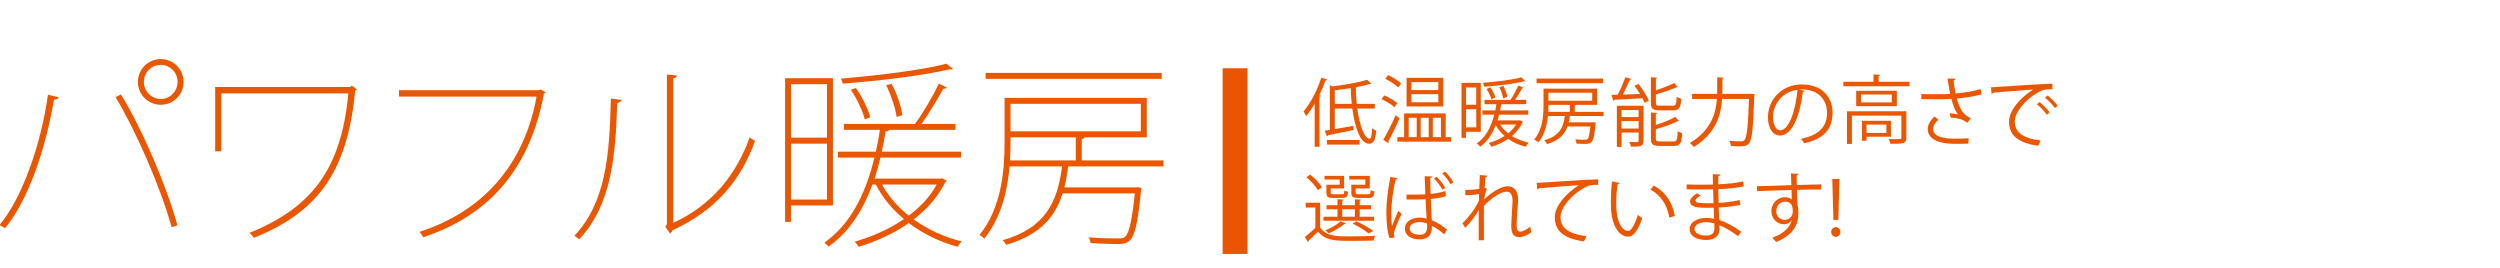 <?xml version="1.0" encoding="UTF-8" standalone="no"?>
<!DOCTYPE svg PUBLIC "-//W3C//DTD SVG 1.1//EN" "http://www.w3.org/Graphics/SVG/1.1/DTD/svg11.dtd">
<svg width="100%" height="100%" viewBox="0 0 467 50" version="1.1" xmlns="http://www.w3.org/2000/svg" xmlns:xlink="http://www.w3.org/1999/xlink" xml:space="preserve" xmlns:serif="http://www.serif.com/" style="fill-rule:evenodd;clip-rule:evenodd;stroke-miterlimit:10;">
    <g transform="matrix(1,0,0,1,-96.185,-10.671)">
        <g transform="matrix(1.333,0,0,1.333,129.36,49.02)">
            <path d="M0,-17.275C0,-18.617 -1.062,-19.679 -2.349,-19.679C-3.662,-19.679 -4.725,-18.617 -4.725,-17.275C-4.725,-15.989 -3.662,-14.899 -2.349,-14.899C-1.007,-14.899 0,-16.045 0,-17.275M-2.349,-20.49C-0.587,-20.49 0.839,-19.064 0.839,-17.275C0.839,-15.514 -0.587,-14.088 -2.349,-14.088C-4.138,-14.088 -5.562,-15.514 -5.562,-17.275C-5.562,-19.12 -4.081,-20.49 -2.349,-20.49M-0.839,3.076C-2.236,-2.096 -5.702,-10.203 -8.693,-15.15L-7.938,-15.542C-4.92,-10.65 -1.481,-2.543 -0.028,2.796L-0.839,3.076ZM-16.661,-15.15C-16.717,-14.955 -16.94,-14.815 -17.331,-14.787C-18.478,-7.966 -20.854,-0.81 -24.181,3.215C-24.376,3.048 -24.712,2.908 -24.963,2.768C-21.832,-0.922 -19.148,-8.442 -18.17,-15.486L-16.661,-15.15Z" style="fill:rgb(234,87,3);fill-rule:nonzero;"/>
        </g>
        <g transform="matrix(1.333,0,0,1.333,162.871,54.389)">
            <path d="M0,-20.267C-0.056,-20.183 -0.168,-20.127 -0.251,-20.1C-1.313,-8.862 -5.367,-3.103 -14.452,0.531C-14.62,0.307 -14.871,0.027 -15.067,-0.168C-6.122,-3.774 -2.208,-9.309 -1.202,-19.708L-19.009,-19.708L-19.009,-11.601L-19.875,-11.601L-19.875,-20.602L-0.979,-20.602L-0.727,-20.798L0,-20.267Z" style="fill:rgb(234,87,3);fill-rule:nonzero;"/>
        </g>
        <g transform="matrix(1.333,0,0,1.333,198.134,54.425)">
            <path d="M0,-19.875C-0.056,-19.791 -0.14,-19.735 -0.252,-19.708C-2.236,-9.029 -8.051,-2.6 -17.164,0.419C-17.304,0.196 -17.527,-0.14 -17.695,-0.335C-8.861,-3.187 -3.047,-9.644 -1.286,-19.288L-20.574,-19.288L-20.574,-20.183L-0.95,-20.183L-0.755,-20.294L0,-19.875Z" style="fill:rgb(234,87,3);fill-rule:nonzero;"/>
        </g>
        <g transform="matrix(1.333,0,0,1.333,221.955,27.701)">
            <path d="M0,18.45C5.283,16.046 8.834,11.769 10.707,6.458C10.902,6.654 11.21,6.821 11.462,6.961C9.477,12.552 5.871,16.745 -0.084,19.485C-0.14,19.652 -0.307,19.848 -0.447,19.96L-1.118,18.981L-0.895,18.674L-0.895,-2.32L0.504,-2.208C0.476,-2.012 0.308,-1.817 0,-1.789L0,18.45ZM-7.268,1.23C-7.296,1.482 -7.547,1.594 -7.854,1.65C-8.078,8.806 -8.582,15.907 -13.194,20.77C-13.39,20.575 -13.613,20.407 -13.865,20.267C-9.42,15.599 -8.917,8.778 -8.749,1.034L-7.268,1.23Z" style="fill:rgb(234,87,3);fill-rule:nonzero;"/>
        </g>
        <g transform="matrix(1.333,0,0,1.333,263.667,46.822)">
            <path d="M0,-10.734C-0.14,-11.908 -0.755,-13.754 -1.453,-15.179L-0.698,-15.375C0.056,-13.977 0.671,-12.132 0.811,-10.986L0,-10.734ZM-2.04,-1.258C-1.146,0.364 0.14,1.845 1.705,3.103C3.327,1.873 4.725,0.419 5.619,-1.258L-2.04,-1.258ZM-5.702,-14.788C-4.808,-13.53 -3.97,-11.796 -3.689,-10.706L-4.444,-10.371C-4.724,-11.489 -5.535,-13.25 -6.401,-14.536L-5.702,-14.788ZM7.911,-17.443C7.855,-17.387 7.8,-17.387 7.716,-17.387C7.659,-17.387 7.575,-17.387 7.464,-17.415C3.997,-16.577 -2.265,-15.794 -7.548,-15.402C-7.575,-15.598 -7.715,-15.906 -7.799,-16.101C-2.6,-16.548 3.718,-17.303 6.988,-18.198L7.911,-17.443ZM6.374,-2.152L7.045,-1.761C6.988,-1.677 6.877,-1.621 6.821,-1.593C5.814,0.475 4.249,2.208 2.404,3.634C4.361,5.032 6.681,6.122 9.142,6.709C8.945,6.877 8.694,7.212 8.554,7.464C6.066,6.793 3.718,5.647 1.705,4.137C-0.447,5.647 -2.907,6.737 -5.312,7.464C-5.451,7.24 -5.675,6.933 -5.87,6.737C-3.55,6.094 -1.09,5.032 1.034,3.579C-0.615,2.208 -1.984,0.559 -2.907,-1.258L-3.382,-1.258C-4.752,2.46 -6.709,5.451 -9.532,7.436C-9.672,7.268 -9.924,7.044 -10.119,6.877C-6.597,4.417 -4.389,0.28 -3.103,-5.032L-8.219,-5.032L-8.219,-5.87L-2.907,-5.87C-2.684,-6.849 -2.487,-7.855 -2.348,-8.917L-7.38,-8.917L-7.38,-9.756L2.572,-9.756C3.718,-11.265 5.144,-13.754 5.927,-15.402L7.017,-14.872C6.961,-14.732 6.793,-14.676 6.541,-14.676C5.786,-13.278 4.557,-11.237 3.494,-9.756L8.247,-9.756L8.247,-8.917L-1.062,-8.917C-1.09,-8.777 -1.258,-8.721 -1.537,-8.693C-1.677,-7.715 -1.873,-6.793 -2.068,-5.87L9.029,-5.87L9.029,-5.032L-2.265,-5.032C-2.487,-4.025 -2.768,-3.019 -3.075,-2.096L6.206,-2.096L6.374,-2.152ZM-14.788,0.839L-9.756,0.839L-9.756,-6.988L-14.788,-6.988L-14.788,0.839ZM-9.756,-15.319L-14.788,-15.319L-14.788,-7.827L-9.756,-7.827L-9.756,-15.319ZM-8.917,1.677L-14.788,1.677L-14.788,3.97L-15.626,3.97L-15.626,-16.157L-8.917,-16.157L-8.917,1.677Z" style="fill:rgb(234,87,3);fill-rule:nonzero;"/>
        </g>
        <g transform="matrix(1.333,0,0,1.333,0,-2029.95)">
            <path d="M232.026,1545.39L213.772,1545.39L213.772,1549.25L232.026,1549.25L232.026,1545.39ZM213.772,1550.09C213.772,1551.38 213.772,1552.05 213.688,1553.33L222.912,1553.33L222.912,1550.09L213.772,1550.09ZM234.96,1541.9L210.276,1541.9L210.276,1541.06L234.96,1541.06L234.96,1541.9ZM235.212,1554.17L221.85,1554.17C221.71,1555.21 221.542,1556.18 221.319,1557.11L231.41,1557.11L231.634,1557.08L232.137,1557.22L232.053,1557.55C231.606,1562.19 231.187,1563.9 230.46,1564.57C230.069,1564.93 229.677,1565.02 228.922,1565.05C228.196,1565.05 226.603,1565.02 224.981,1564.91C224.953,1564.65 224.869,1564.32 224.701,1564.1C226.462,1564.26 228.196,1564.26 228.727,1564.26C229.314,1564.26 229.593,1564.24 229.817,1564.04C230.376,1563.54 230.768,1561.94 231.187,1557.95L221.068,1557.95C220.033,1561.27 217.908,1563.76 213.156,1565.16C213.073,1564.96 212.821,1564.65 212.654,1564.52C218.608,1562.81 220.368,1559.2 220.984,1554.17L213.632,1554.17C213.352,1557.58 212.457,1561.38 210.081,1564.29C209.942,1564.12 209.607,1563.87 209.41,1563.79C212.513,1559.96 212.933,1554.76 212.933,1550.85L212.933,1544.56L232.865,1544.56L232.865,1550.09L224.17,1550.09C224.115,1550.23 224.002,1550.31 223.751,1550.34L223.751,1553.33L235.212,1553.33L235.212,1554.17Z" style="fill:rgb(234,87,3);fill-rule:nonzero;"/>
        </g>
        <g transform="matrix(1.333,0,0,1.333,345.524,33.18)">
            <path d="M0,-2.326L2.38,-2.326C2.296,-3.039 2.254,-3.794 2.232,-4.538C1.499,-4.423 0.724,-4.318 0,-4.234L0,-2.326ZM-1.101,2.737L3.48,2.737L3.48,3.377L-1.101,3.377L-1.101,2.737ZM5.608,-1.676L3.155,-1.676C3.48,0.682 4.151,2.538 4.854,2.549C5.095,2.549 5.199,2.108 5.241,1.07C5.398,1.217 5.629,1.374 5.808,1.437C5.682,2.842 5.43,3.251 4.791,3.251C3.606,3.251 2.82,1.081 2.453,-1.676L0,-1.676L0,1.207C0.808,1.07 1.709,0.903 2.6,0.745L2.631,1.332C1.3,1.615 -0.073,1.899 -0.975,2.077C-0.985,2.15 -1.048,2.213 -1.111,2.223L-1.415,1.427C-1.195,1.395 -0.954,1.353 -0.691,1.311L-0.691,-4.926L-0.283,-4.789C1.446,-4.999 3.428,-5.335 4.528,-5.712L5.137,-5.136C5.105,-5.115 5.073,-5.104 5.021,-5.104C4.99,-5.104 4.958,-5.104 4.927,-5.115C4.444,-4.968 3.815,-4.831 3.135,-4.695C3.103,-4.653 3.04,-4.622 2.945,-4.611C2.945,-3.836 2.998,-3.071 3.082,-2.326L5.608,-2.326L5.608,-1.676ZM-2.819,-2.337C-3.197,-1.697 -3.596,-1.11 -4.015,-0.618C-4.099,-0.785 -4.267,-1.12 -4.382,-1.278C-3.417,-2.368 -2.474,-4.192 -1.887,-6.006L-1.059,-5.733C-1.08,-5.659 -1.163,-5.618 -1.289,-5.628C-1.541,-4.926 -1.834,-4.223 -2.17,-3.553L-1.929,-3.479C-1.939,-3.416 -2.002,-3.364 -2.139,-3.343L-2.139,3.68L-2.819,3.68L-2.819,-2.337Z" style="fill:rgb(234,87,3);fill-rule:nonzero;"/>
        </g>
        <g transform="matrix(1.333,0,0,1.333,0,-2048.51)">
            <path d="M274.082,1561.28L272.949,1561.28L272.949,1563.99L274.082,1563.99L274.082,1561.28ZM272.373,1561.28L271.252,1561.28L271.252,1563.99L272.373,1563.99L272.373,1561.28ZM273.715,1557.97L269.942,1557.97L269.942,1559.1L273.715,1559.1L273.715,1557.97ZM273.715,1556.28L269.942,1556.28L269.942,1557.39L273.715,1557.39L273.715,1556.28ZM269.564,1563.99L270.686,1563.99L270.686,1561.28L269.564,1561.28L269.564,1563.99ZM274.407,1559.69L269.27,1559.69L269.27,1555.67L274.407,1555.67L274.407,1559.69ZM274.753,1563.99L275.518,1563.99L275.518,1564.62L267.971,1564.62L267.971,1563.99L268.924,1563.99L268.924,1560.66L274.753,1560.66L274.753,1563.99ZM266.692,1555.29C267.331,1555.6 268.128,1556.08 268.505,1556.46C268.275,1556.76 268.18,1556.9 268.086,1557.02C267.708,1556.64 266.933,1556.13 266.282,1555.81L266.692,1555.29ZM266,1564.36C266.503,1563.53 267.216,1562.13 267.74,1560.92L268.285,1561.35C267.814,1562.46 267.174,1563.77 266.713,1564.58C266.754,1564.63 266.765,1564.68 266.765,1564.73C266.765,1564.77 266.754,1564.81 266.734,1564.84L266,1564.36ZM266.136,1558.14C266.786,1558.42 267.582,1558.87 267.981,1559.22L267.573,1559.8C267.195,1559.44 266.408,1558.96 265.748,1558.67L266.136,1558.14Z" style="fill:rgb(234,87,3);fill-rule:nonzero;"/>
        </g>
        <g transform="matrix(1.333,0,0,1.333,376.418,29.267)">
            <path d="M0,3.502C0.282,3.963 0.66,4.372 1.121,4.739C1.562,4.382 1.938,3.963 2.222,3.502L0,3.502ZM0.439,-1.917C0.712,-1.435 0.953,-0.796 1.006,-0.387C0.555,-0.198 0.481,-0.177 0.419,-0.156C0.366,-0.565 0.136,-1.215 -0.116,-1.718L0.439,-1.917ZM-1.384,-1.729C-1.069,-1.289 -0.766,-0.691 -0.671,-0.303L-1.227,-0.031C-1.321,-0.429 -1.615,-1.047 -1.908,-1.488L-1.384,-1.729ZM3.543,-2.567C3.521,-2.546 3.49,-2.546 3.459,-2.546C3.417,-2.546 3.375,-2.546 3.333,-2.557C2.002,-2.211 -0.294,-1.928 -2.244,-1.802C-2.265,-1.959 -2.349,-2.201 -2.422,-2.347C-0.514,-2.494 1.729,-2.767 2.956,-3.113L3.543,-2.567ZM2.757,2.904L3.218,3.114C3.197,3.167 3.155,3.188 3.123,3.209C2.788,3.953 2.274,4.592 1.646,5.116C2.327,5.546 3.134,5.861 4.004,6.039C3.857,6.175 3.679,6.437 3.585,6.615C2.673,6.395 1.834,6.018 1.132,5.515C0.419,5.997 -0.398,6.364 -1.227,6.615C-1.311,6.458 -1.479,6.217 -1.604,6.081C-0.839,5.871 -0.063,5.546 0.618,5.106C0.115,4.666 -0.294,4.163 -0.619,3.596C-1.111,4.865 -1.824,5.902 -2.8,6.605C-2.904,6.479 -3.124,6.27 -3.281,6.154C-2.055,5.315 -1.29,3.911 -0.828,2.118L-2.495,2.118L-2.495,1.521L-0.682,1.521L-0.524,0.651L-2.191,0.651L-2.191,0.043L1.478,0.043L1.457,0.032C1.823,-0.492 2.285,-1.362 2.536,-1.959L3.291,-1.656C3.26,-1.593 3.187,-1.572 3.071,-1.572C2.83,-1.11 2.432,-0.45 2.086,0.043L3.647,0.043L3.647,0.651L0.157,0.651C0.104,0.944 0.052,1.238 -0.011,1.521L3.941,1.521L3.941,2.118L-0.147,2.118C-0.221,2.391 -0.294,2.664 -0.378,2.925L2.642,2.925L2.757,2.904ZM-4.791,3.89L-3.354,3.89L-3.354,1.353L-4.791,1.353L-4.791,3.89ZM-3.354,-1.697L-4.791,-1.697L-4.791,0.724L-3.354,0.724L-3.354,-1.697ZM-2.716,4.519L-4.791,4.519L-4.791,5.368L-5.42,5.368L-5.42,-2.337L-2.716,-2.337L-2.716,4.519Z" style="fill:rgb(234,87,3);fill-rule:nonzero;"/>
        </g>
        <g transform="matrix(1.333,0,0,1.333,0,-2047.7)">
            <path d="M295.281,1557.16L289.149,1557.16L289.149,1558.28L295.281,1558.28L295.281,1557.16ZM289.15,1558.86C289.15,1559.12 289.15,1559.24 289.128,1559.84L292.137,1559.84L292.137,1558.86L289.15,1558.86ZM296.802,1555.82L287.483,1555.82L287.483,1555.17L296.802,1555.17L296.802,1555.82ZM296.875,1560.42L292.157,1560.42C292.115,1560.72 292.064,1561.03 291.99,1561.31L295.219,1561.31L295.376,1561.29L295.784,1561.36C295.775,1561.44 295.753,1561.5 295.743,1561.57C295.512,1564.11 295.303,1564.33 294.254,1564.33C293.95,1564.33 293.531,1564.32 293.091,1564.3C293.08,1564.11 293.007,1563.86 292.892,1563.7C293.468,1563.75 294.024,1563.75 294.223,1563.75C294.422,1563.75 294.517,1563.74 294.611,1563.66C294.779,1563.51 294.905,1563.03 295.02,1561.89L291.823,1561.89C291.424,1562.99 290.658,1563.85 288.95,1564.36C288.877,1564.19 288.698,1563.94 288.552,1563.82C290.68,1563.23 291.245,1562.05 291.445,1560.42L289.075,1560.42C288.95,1561.7 288.604,1563.08 287.734,1564.12C287.609,1563.99 287.315,1563.8 287.147,1563.72C288.322,1562.34 288.457,1560.4 288.457,1558.95L288.457,1556.59L295.974,1556.59L295.974,1558.86L293.028,1558.86C293.007,1558.91 292.944,1558.94 292.839,1558.96L292.839,1559.84L296.875,1559.84L296.875,1560.42Z" style="fill:rgb(234,87,3);fill-rule:nonzero;"/>
        </g>
        <g transform="matrix(1.333,0,0,1.333,405.495,26.669)">
            <path d="M0,7.4C0,7.756 0.104,7.819 0.629,7.819L2.474,7.819C2.945,7.819 3.019,7.61 3.061,6.394C3.229,6.509 3.512,6.614 3.7,6.666C3.616,8.082 3.406,8.448 2.526,8.448L0.565,8.448C-0.42,8.448 -0.692,8.239 -0.692,7.411L-0.692,3.773L0.209,3.825C0.199,3.899 0.146,3.951 0,3.972L0,5.503C1.006,5.199 2.086,4.769 2.715,4.371L3.239,4.958C3.207,4.979 3.176,4.989 3.123,4.989C3.103,4.989 3.071,4.989 3.04,4.979C2.337,5.377 1.101,5.796 0,6.1L0,7.4ZM2.379,2.809C2.809,2.809 2.883,2.63 2.924,1.551C3.081,1.676 3.364,1.781 3.574,1.834C3.479,3.113 3.271,3.459 2.442,3.459L0.545,3.459C-0.431,3.459 -0.692,3.238 -0.692,2.421L-0.692,-1.175L0.209,-1.122C0.199,-1.049 0.146,-0.996 0.01,-0.975L0.01,0.66C0.953,0.345 1.949,-0.043 2.567,-0.368L3.103,0.209C3.081,0.23 3.04,0.24 2.998,0.24C2.966,0.24 2.935,0.24 2.903,0.23C2.19,0.555 1.048,0.932 0.01,1.236L0.01,2.41C0.01,2.746 0.094,2.809 0.597,2.809L2.379,2.809ZM-4.802,6.006L-2.411,6.006L-2.411,4.968L-4.802,4.968L-4.802,6.006ZM-2.411,3.427L-4.802,3.427L-4.802,4.402L-2.411,4.402L-2.411,3.427ZM-1.72,2.819L-1.72,7.735C-1.72,8.522 -2.139,8.553 -3.47,8.553C-3.512,8.364 -3.617,8.082 -3.722,7.893C-3.407,7.903 -3.124,7.914 -2.915,7.914C-2.464,7.914 -2.411,7.914 -2.411,7.725L-2.411,6.572L-4.802,6.572L-4.802,8.585L-5.462,8.585L-5.462,2.819L-1.72,2.819ZM-3.418,-0.954C-3.449,-0.881 -3.522,-0.85 -3.648,-0.839C-3.9,-0.221 -4.267,0.597 -4.623,1.257C-3.879,1.236 -3.051,1.205 -2.212,1.173C-2.453,0.775 -2.726,0.366 -2.998,0.01L-2.422,-0.231C-1.835,0.492 -1.227,1.467 -0.976,2.117L-1.583,2.4C-1.656,2.211 -1.751,1.991 -1.877,1.76C-3.345,1.865 -4.854,1.939 -5.818,1.981C-5.829,2.065 -5.902,2.107 -5.976,2.127L-6.206,1.299L-5.347,1.278C-4.959,0.566 -4.519,-0.452 -4.277,-1.185L-3.418,-0.954Z" style="fill:rgb(234,87,3);fill-rule:nonzero;"/>
        </g>
        <g transform="matrix(1.333,0,0,1.333,422.926,35.027)">
            <path d="M0,-5.116C0.157,-5.116 0.178,-5.116 0.335,-5.127L0.744,-5.085C0.744,-5.022 0.733,-4.917 0.723,-4.844C0.565,-0.241 0.408,1.321 -0.011,1.802C-0.305,2.17 -0.64,2.233 -1.321,2.233C-1.678,2.233 -2.128,2.222 -2.559,2.191C-2.568,1.981 -2.663,1.666 -2.81,1.457C-2.065,1.52 -1.395,1.53 -1.133,1.53C-0.912,1.53 -0.786,1.499 -0.671,1.373C-0.325,1.027 -0.157,-0.483 -0.021,-4.403L-3.785,-4.403C-3.932,-2.181 -4.645,0.408 -7.758,2.327C-7.873,2.149 -8.135,1.886 -8.303,1.771C-5.357,0 -4.665,-2.369 -4.519,-4.403L-7.999,-4.403L-7.999,-5.116L-4.487,-5.116C-4.477,-5.305 -4.477,-5.483 -4.477,-5.661L-4.477,-7.443L-3.533,-7.38C-3.544,-7.307 -3.606,-7.255 -3.743,-7.234L-3.743,-5.661C-3.743,-5.483 -3.743,-5.305 -3.753,-5.116L0,-5.116Z" style="fill:rgb(234,87,3);fill-rule:nonzero;"/>
        </g>
        <g transform="matrix(1.333,0,0,1.333,431.956,36.437)">
            <path d="M0,-6.74C-2.117,-6.478 -3.428,-4.727 -3.428,-2.893C-3.428,-1.771 -2.945,-1.069 -2.442,-1.069C-1.174,-1.069 -0.262,-3.868 0,-6.74M1.007,-6.604C0.965,-6.51 0.881,-6.436 0.744,-6.436C0.367,-3.176 -0.723,-0.335 -2.463,-0.335C-3.344,-0.335 -4.141,-1.216 -4.141,-2.872C-4.141,-5.388 -2.18,-7.495 0.577,-7.495C3.606,-7.495 4.917,-5.576 4.917,-3.532C4.917,-1.037 3.47,0.168 0.934,0.755C0.839,0.587 0.661,0.304 0.493,0.115C2.904,-0.345 4.141,-1.52 4.141,-3.501C4.141,-5.231 3.03,-6.803 0.577,-6.803C0.472,-6.803 0.356,-6.793 0.263,-6.782L1.007,-6.604Z" style="fill:rgb(234,87,3);fill-rule:nonzero;"/>
        </g>
        <g transform="matrix(1.333,0,0,1.333,0,-2048.52)">
            <path d="M336.507,1562.24L333.729,1562.24L333.729,1563.41L336.507,1563.41L336.507,1562.24ZM337.147,1563.94L333.729,1563.94L333.729,1564.5L333.089,1564.5L333.089,1561.71L337.147,1561.71L337.147,1563.94ZM337.262,1558.03L332.953,1558.03L332.953,1559.13L337.262,1559.13L337.262,1558.03ZM332.272,1557.5L337.975,1557.5L337.975,1559.66L332.272,1559.66L332.272,1557.5ZM339.306,1560.37L339.306,1564.07C339.306,1564.48 339.211,1564.7 338.887,1564.81C338.562,1564.93 337.985,1564.93 337.073,1564.93C337.041,1564.73 336.937,1564.45 336.842,1564.26C337.272,1564.27 337.66,1564.28 337.943,1564.28C338.54,1564.28 338.604,1564.28 338.604,1564.06L338.604,1560.99L331.674,1560.99L331.674,1564.95L330.983,1564.95L330.983,1560.37L339.306,1560.37ZM335.416,1556.24L339.746,1556.24L339.746,1556.87L330.48,1556.87L330.48,1556.24L334.704,1556.24L334.704,1555.2L335.626,1555.26C335.615,1555.34 335.564,1555.39 335.416,1555.41L335.416,1556.24Z" style="fill:rgb(234,87,3);fill-rule:nonzero;"/>
        </g>
        <g transform="matrix(1.333,0,0,1.333,463.87,25.381)">
            <path d="M0,9.089C-0.503,9.11 -1.037,9.12 -1.949,9.12C-4.141,9.12 -5.691,8.449 -5.691,7.045C-5.691,6.447 -5.325,5.839 -4.748,5.283L-4.183,5.735C-4.654,6.112 -4.937,6.625 -4.937,7.024C-4.937,8.062 -3.595,8.397 -1.929,8.397C-1.017,8.397 -0.481,8.376 0.053,8.344L0,9.089ZM1.877,2.191C0.923,2.464 -0.356,2.652 -1.614,2.768C-1.205,4.193 -0.765,5.043 0.367,5.535L-0.146,6.174C-0.629,5.808 -1.121,5.525 -2.484,5.451L-2.609,4.833C-2.096,4.875 -1.708,4.938 -1.446,4.99C-1.813,4.55 -2.096,3.879 -2.379,2.82C-2.851,2.862 -3.49,2.883 -4.119,2.883C-4.801,2.883 -5.912,2.873 -6.583,2.852L-6.583,2.139C-5.954,2.17 -5.062,2.17 -4.108,2.17C-3.574,2.17 -2.966,2.16 -2.547,2.118C-2.673,1.552 -2.788,0.776 -2.914,-0.031L-1.792,-0.01C-1.803,0.115 -1.897,0.189 -2.064,0.231C-2.002,0.828 -1.897,1.489 -1.781,2.066C-0.576,1.961 0.786,1.74 1.709,1.447L1.877,2.191Z" style="fill:rgb(234,87,3);fill-rule:nonzero;"/>
        </g>
        <g transform="matrix(1.333,0,0,1.333,478.659,35.711)">
            <path d="M0,-5.409C0.514,-5.032 1.122,-4.424 1.426,-3.963L1.027,-3.648C0.745,-4.067 0.137,-4.717 -0.356,-5.095L0,-5.409ZM-1.132,-4.487C-0.629,-4.109 -0.031,-3.491 0.294,-3.04L-0.104,-2.715C-0.397,-3.176 -1.037,-3.826 -1.488,-4.172L-1.132,-4.487ZM-7.925,-6.552C-7.139,-6.583 -0.681,-7.044 0.682,-7.055L0.692,-6.269C0.556,-6.279 0.431,-6.279 0.305,-6.279C-0.304,-6.279 -0.817,-6.174 -1.488,-5.744C-3.061,-4.801 -4.581,-3.114 -4.581,-1.761C-4.581,-0.293 -3.554,0.576 -0.953,0.912L-1.3,1.646C-4.276,1.216 -5.388,0.105 -5.388,-1.761C-5.388,-3.239 -3.931,-5.032 -2.013,-6.237C-3.165,-6.154 -6.258,-5.923 -7.61,-5.797C-7.642,-5.713 -7.757,-5.64 -7.841,-5.629L-7.925,-6.552Z" style="fill:rgb(234,87,3);fill-rule:nonzero;"/>
        </g>
        <g transform="matrix(1.333,0,0,1.333,349.521,47.157)">
            <path d="M0,3.637C0.881,4.035 1.845,4.57 2.411,5.011L1.72,5.335C1.227,4.906 0.346,4.371 -0.503,3.962L0,3.637ZM1.279,-1.479L1.279,-2.212L-0.975,-2.212L-0.975,-2.726L1.908,-2.726L1.908,-0.965L-0.073,-0.965L-0.073,-0.388C-0.073,-0.189 -0.011,-0.147 0.367,-0.147L1.678,-0.147C1.95,-0.147 2.002,-0.21 2.023,-0.734C2.159,-0.651 2.4,-0.577 2.568,-0.535C2.495,0.188 2.316,0.366 1.761,0.366L0.314,0.366C-0.472,0.366 -0.682,0.23 -0.682,-0.388L-0.682,-1.479L1.279,-1.479ZM-1.95,2.998L-0.178,2.998L-0.178,1.95L-1.95,1.95L-1.95,2.998ZM-1.426,3.941C-1.478,4.025 -1.562,4.035 -1.646,4.014C-2.223,4.497 -3.093,5.011 -3.837,5.335C-3.952,5.209 -4.172,5.011 -4.318,4.906C-3.585,4.622 -2.715,4.14 -2.181,3.637L-1.426,3.941ZM-2.316,-1.479L-2.316,-2.212L-4.435,-2.212L-4.435,-2.726L-1.698,-2.726L-1.698,-0.965L-3.564,-0.965L-3.564,-0.388C-3.564,-0.189 -3.512,-0.147 -3.176,-0.147L-1.981,-0.147C-1.729,-0.147 -1.677,-0.21 -1.656,-0.692C-1.53,-0.598 -1.289,-0.535 -1.122,-0.493C-1.185,0.199 -1.362,0.366 -1.897,0.366L-3.229,0.366C-3.973,0.366 -4.172,0.23 -4.172,-0.378L-4.172,-1.479L-2.316,-1.479ZM2.506,2.998L2.506,3.564L-4.581,3.564L-4.581,2.998L-2.621,2.998L-2.621,1.95L-4.151,1.95L-4.151,1.383L-2.621,1.383L-2.621,0.545L-1.74,0.608C-1.751,0.681 -1.813,0.733 -1.95,0.744L-1.95,1.383L-0.178,1.383L-0.178,0.545L0.702,0.608C0.692,0.681 0.629,0.733 0.493,0.754L0.493,1.383L2.075,1.383L2.075,1.95L0.493,1.95L0.493,2.998L2.506,2.998ZM-6.447,-2.904C-5.808,-2.401 -5.095,-1.667 -4.791,-1.133L-5.378,-0.724C-5.66,-1.269 -6.363,-2.034 -6.992,-2.548L-6.447,-2.904ZM-5.053,1.037L-5.053,4.497C-4.235,5.755 -2.684,5.755 -0.881,5.755C0.325,5.755 1.793,5.723 2.663,5.671C2.568,5.828 2.464,6.142 2.432,6.342C1.709,6.363 0.545,6.384 -0.514,6.384C-2.852,6.384 -4.309,6.384 -5.346,5.084C-5.808,5.555 -6.3,6.017 -6.687,6.384C-6.687,6.468 -6.709,6.499 -6.782,6.541L-7.181,5.828C-6.74,5.482 -6.195,5.021 -5.724,4.57L-5.724,1.708L-7.076,1.708L-7.076,1.037L-5.053,1.037Z" style="fill:rgb(234,87,3);fill-rule:nonzero;"/>
        </g>
        <g transform="matrix(1.333,0,0,1.333,367.134,53)">
            <path d="M0,-5.934C-0.263,-6.448 -0.671,-6.982 -1.143,-7.443L-0.776,-7.726C-0.263,-7.234 0.136,-6.731 0.408,-6.196L0,-5.934ZM-1.153,-5.179C-1.395,-5.662 -1.813,-6.259 -2.307,-6.72L-1.939,-6.993C-1.437,-6.511 -0.996,-5.944 -0.744,-5.441L-1.153,-5.179ZM-3.281,-0.441C-3.606,-0.546 -3.974,-0.63 -4.319,-0.63C-4.959,-0.63 -5.714,-0.399 -5.714,0.261C-5.714,0.848 -5.095,1.142 -4.319,1.142C-3.544,1.142 -3.261,0.765 -3.271,-0.074C-3.271,-0.158 -3.271,-0.336 -3.281,-0.441M-6.164,-4.487C-5.923,-4.487 -4.225,-4.477 -3.522,-4.519C-3.564,-5.42 -3.596,-6.28 -3.617,-7.056L-2.559,-7.024C-2.568,-6.919 -2.663,-6.835 -2.831,-6.804C-2.831,-6.133 -2.799,-5.378 -2.778,-4.571C-1.961,-4.665 -1.279,-4.802 -0.724,-4.991L-0.629,-4.267C-1.133,-4.1 -1.855,-3.953 -2.757,-3.879L-2.621,-0.902C-1.835,-0.577 -1.027,-0.063 -0.482,0.429L-0.892,1.1C-1.332,0.67 -1.939,0.209 -2.6,-0.095C-2.6,0.765 -2.747,1.792 -4.34,1.792C-5.566,1.792 -6.385,1.205 -6.385,0.282C-6.385,-0.787 -5.315,-1.259 -4.34,-1.259C-4.016,-1.259 -3.68,-1.217 -3.345,-1.122C-3.387,-1.783 -3.438,-2.81 -3.491,-3.837C-3.826,-3.816 -4.256,-3.795 -4.561,-3.795L-6.164,-3.795L-6.164,-4.487ZM-8.533,1.614C-8.858,0.859 -8.984,-0.703 -8.984,-2.076C-8.984,-3.471 -8.764,-5.221 -8.418,-6.972L-7.401,-6.772C-7.422,-6.668 -7.527,-6.594 -7.674,-6.584C-8.051,-5.148 -8.281,-3.282 -8.281,-2.066C-8.281,-1.269 -8.271,-0.473 -8.188,-0.084C-7.957,-0.713 -7.527,-1.72 -7.317,-2.212L-6.846,-1.772C-7.191,-1.059 -7.926,0.534 -7.926,1.026C-7.926,1.173 -7.894,1.331 -7.82,1.53L-8.533,1.614Z" style="fill:rgb(234,87,3);fill-rule:nonzero;"/>
        </g>
        <g transform="matrix(1.333,0,0,1.333,369.89,52.776)">
            <path d="M0,-4.969C0.85,-4.969 1.625,-5.043 1.971,-5.126C1.992,-5.755 2.002,-6.101 2.044,-7.055L3.124,-6.971C3.104,-6.856 3.009,-6.782 2.83,-6.761C2.789,-6.301 2.747,-5.651 2.726,-5.262L3.051,-5.137C2.799,-4.634 2.694,-4.015 2.632,-3.638C3.784,-4.718 5.063,-5.483 5.934,-5.483C6.919,-5.483 7.411,-4.791 7.411,-3.575C7.411,-3.439 7.401,-3.302 7.391,-3.166C7.317,-2.243 7.212,-0.933 7.212,-0.094C7.212,0.534 7.286,0.87 7.726,0.87C8.04,0.87 8.67,0.555 9.12,0.167C9.142,0.377 9.225,0.807 9.267,0.964C8.732,1.352 8.104,1.645 7.621,1.645C6.74,1.645 6.447,1.121 6.447,0.031C6.447,-0.514 6.636,-3.397 6.636,-3.407C6.636,-4.319 6.321,-4.728 5.808,-4.728C5.021,-4.728 3.7,-3.879 2.61,-2.726C2.61,-1.206 2.61,0.66 2.621,2.086L1.887,2.086C1.897,1.478 1.887,-1.51 1.897,-2.181C1.53,-1.447 0.818,-0.493 -0.011,0.345L-0.388,-0.315C0.482,-1.133 1.457,-2.401 1.919,-3.481C1.919,-3.784 1.929,-4.068 1.939,-4.403C1.572,-4.319 0.808,-4.235 0.011,-4.225L0,-4.969Z" style="fill:rgb(234,87,3);fill-rule:nonzero;"/>
        </g>
        <g transform="matrix(1.333,0,0,1.333,383.24,55.095)">
            <path d="M0,-7.694C0.786,-7.726 7.244,-8.187 8.606,-8.197L8.617,-7.411C8.48,-7.422 8.355,-7.422 8.229,-7.422C7.621,-7.422 7.107,-7.317 6.437,-6.887C4.864,-5.944 3.344,-4.256 3.344,-2.903C3.344,-1.436 4.371,-0.566 6.972,-0.231L6.625,0.503C3.648,0.074 2.537,-1.038 2.537,-2.903C2.537,-4.381 3.994,-6.174 5.912,-7.38C4.802,-7.306 1.667,-7.065 0.314,-6.94C0.283,-6.856 0.168,-6.782 0.084,-6.772L0,-7.694Z" style="fill:rgb(234,87,3);fill-rule:nonzero;"/>
        </g>
        <g transform="matrix(1.333,0,0,1.333,408.011,48.121)">
            <path d="M0,2.411C-0.293,0.577 -1.227,-0.744 -2.642,-1.531L-2.181,-2.097C-0.649,-1.279 0.472,0.23 0.776,2.17L0,2.411ZM-6.95,-2.464C-6.971,-2.369 -7.086,-2.306 -7.233,-2.296C-7.358,-1.51 -7.433,-0.566 -7.433,0.314C-7.433,0.702 -7.411,1.079 -7.391,1.415C-7.265,3.197 -6.541,4.277 -5.734,4.266C-5.314,4.266 -4.77,3.197 -4.393,2.023C-4.245,2.17 -3.962,2.369 -3.784,2.473C-4.267,3.889 -4.874,5.042 -5.744,5.063C-7.076,5.084 -7.998,3.47 -8.145,1.457C-8.177,1.058 -8.187,0.618 -8.187,0.146C-8.187,-0.776 -8.135,-1.782 -8.029,-2.673L-6.95,-2.464Z" style="fill:rgb(234,87,3);fill-rule:nonzero;"/>
        </g>
        <g transform="matrix(1.333,0,0,1.333,416.427,46.305)">
            <path d="M0,4.57C-0.419,4.455 -0.808,4.403 -1.174,4.403C-1.971,4.403 -2.778,4.727 -2.778,5.356C-2.778,5.975 -2.044,6.279 -1.132,6.279C-0.304,6.279 0.011,5.912 0.011,5.178L0,4.57ZM-3.879,-0.891C-3.229,-0.849 -2.358,-0.849 -1.646,-0.849C-1.174,-0.849 -0.64,-0.86 -0.199,-0.87C-0.21,-1.374 -0.221,-1.961 -0.221,-2.327L0.839,-2.275C0.828,-2.149 0.733,-2.086 0.556,-2.055C0.545,-1.887 0.556,-1.08 0.556,-0.902C1.782,-0.965 2.998,-1.07 4.036,-1.311L4.13,-0.619C3.103,-0.388 1.887,-0.284 0.556,-0.221C0.566,0.408 0.576,1.058 0.598,1.708C1.614,1.645 2.704,1.509 3.554,1.299L3.638,1.981C2.757,2.17 1.656,2.296 0.608,2.348L0.691,4.098C1.656,4.413 2.684,4.958 3.773,5.734L3.313,6.373C2.369,5.629 1.478,5.126 0.713,4.832C0.713,5 0.724,5.189 0.724,5.325C0.713,6.321 0.115,6.897 -1.153,6.897C-2.484,6.897 -3.459,6.352 -3.459,5.367C-3.459,4.361 -2.316,3.805 -1.143,3.805C-0.797,3.805 -0.43,3.836 -0.042,3.931C-0.053,3.48 -0.073,2.935 -0.084,2.369C-0.419,2.379 -0.797,2.39 -1.101,2.39C-2.894,2.39 -3.396,2.107 -3.396,1.499C-3.396,1.1 -3.093,0.776 -2.422,0.345L-1.918,0.671C-2.391,0.933 -2.642,1.163 -2.642,1.373C-2.642,1.687 -2.149,1.75 -0.817,1.75C-0.587,1.75 -0.346,1.75 -0.115,1.74L-0.179,-0.2C-0.629,-0.179 -1.153,-0.179 -1.625,-0.179C-2.296,-0.179 -3.25,-0.179 -3.879,-0.2L-3.879,-0.891Z" style="fill:rgb(234,87,3);fill-rule:nonzero;"/>
        </g>
        <g transform="matrix(1.333,0,0,1.333,431.076,48.794)">
            <path d="M0,1.026C0,0.617 0,-0.337 -1.069,-0.337C-1.792,-0.326 -2.306,0.23 -2.316,0.995C-2.316,1.729 -1.761,2.211 -1.153,2.211C-0.408,2.211 0,1.634 0,1.026M-0.199,-2.653C-0.21,-2.884 -0.241,-4.027 -0.262,-4.288L0.817,-4.247C0.808,-4.163 0.734,-4.058 0.545,-4.027C0.545,-3.901 0.545,-3.775 0.566,-2.674C1.855,-2.716 3.208,-2.748 3.994,-2.758L3.994,-2.035C3.104,-2.056 1.835,-2.035 0.587,-1.993C0.608,-1.175 0.629,-0.42 0.66,0.156C0.766,0.502 0.786,0.817 0.786,1.257C0.786,1.592 0.755,1.98 0.682,2.274C0.409,3.5 -0.492,4.58 -2.338,5.314C-2.474,5.135 -2.704,4.873 -2.872,4.716C-1.269,4.139 -0.408,3.27 -0.146,2.274L-0.157,2.274C-0.377,2.588 -0.765,2.829 -1.236,2.829C-2.17,2.829 -2.998,2.064 -2.998,0.995C-3.009,-0.117 -2.106,-0.966 -1.111,-0.966C-0.733,-0.966 -0.346,-0.829 -0.136,-0.641C-0.136,-0.819 -0.157,-1.521 -0.178,-1.972C-1.269,-1.951 -4.581,-1.836 -5.011,-1.815L-5.031,-2.507L-2.642,-2.57L-0.199,-2.653Z" style="fill:rgb(234,87,3);fill-rule:nonzero;"/>
        </g>
        <g transform="matrix(1.333,0,0,1.333,438.667,47.254)">
            <path d="M0,3.376L-0.157,-2.369L0.849,-2.369L0.691,3.376L0,3.376ZM-0.314,5.063C-0.314,4.686 -0.021,4.382 0.335,4.382C0.691,4.382 0.985,4.686 0.985,5.063C0.985,5.441 0.691,5.745 0.335,5.745C-0.042,5.745 -0.314,5.42 -0.314,5.063" style="fill:rgb(234,87,3);fill-rule:nonzero;"/>
        </g>
        <g transform="matrix(0,1.333,1.333,0,344.239,40.761)">
            <path d="M-13.009,-13.009L13.009,-13.009" style="fill:none;fill-rule:nonzero;stroke:rgb(234,85,4);stroke-width:3.49px;"/>
        </g>
    </g>
</svg>
